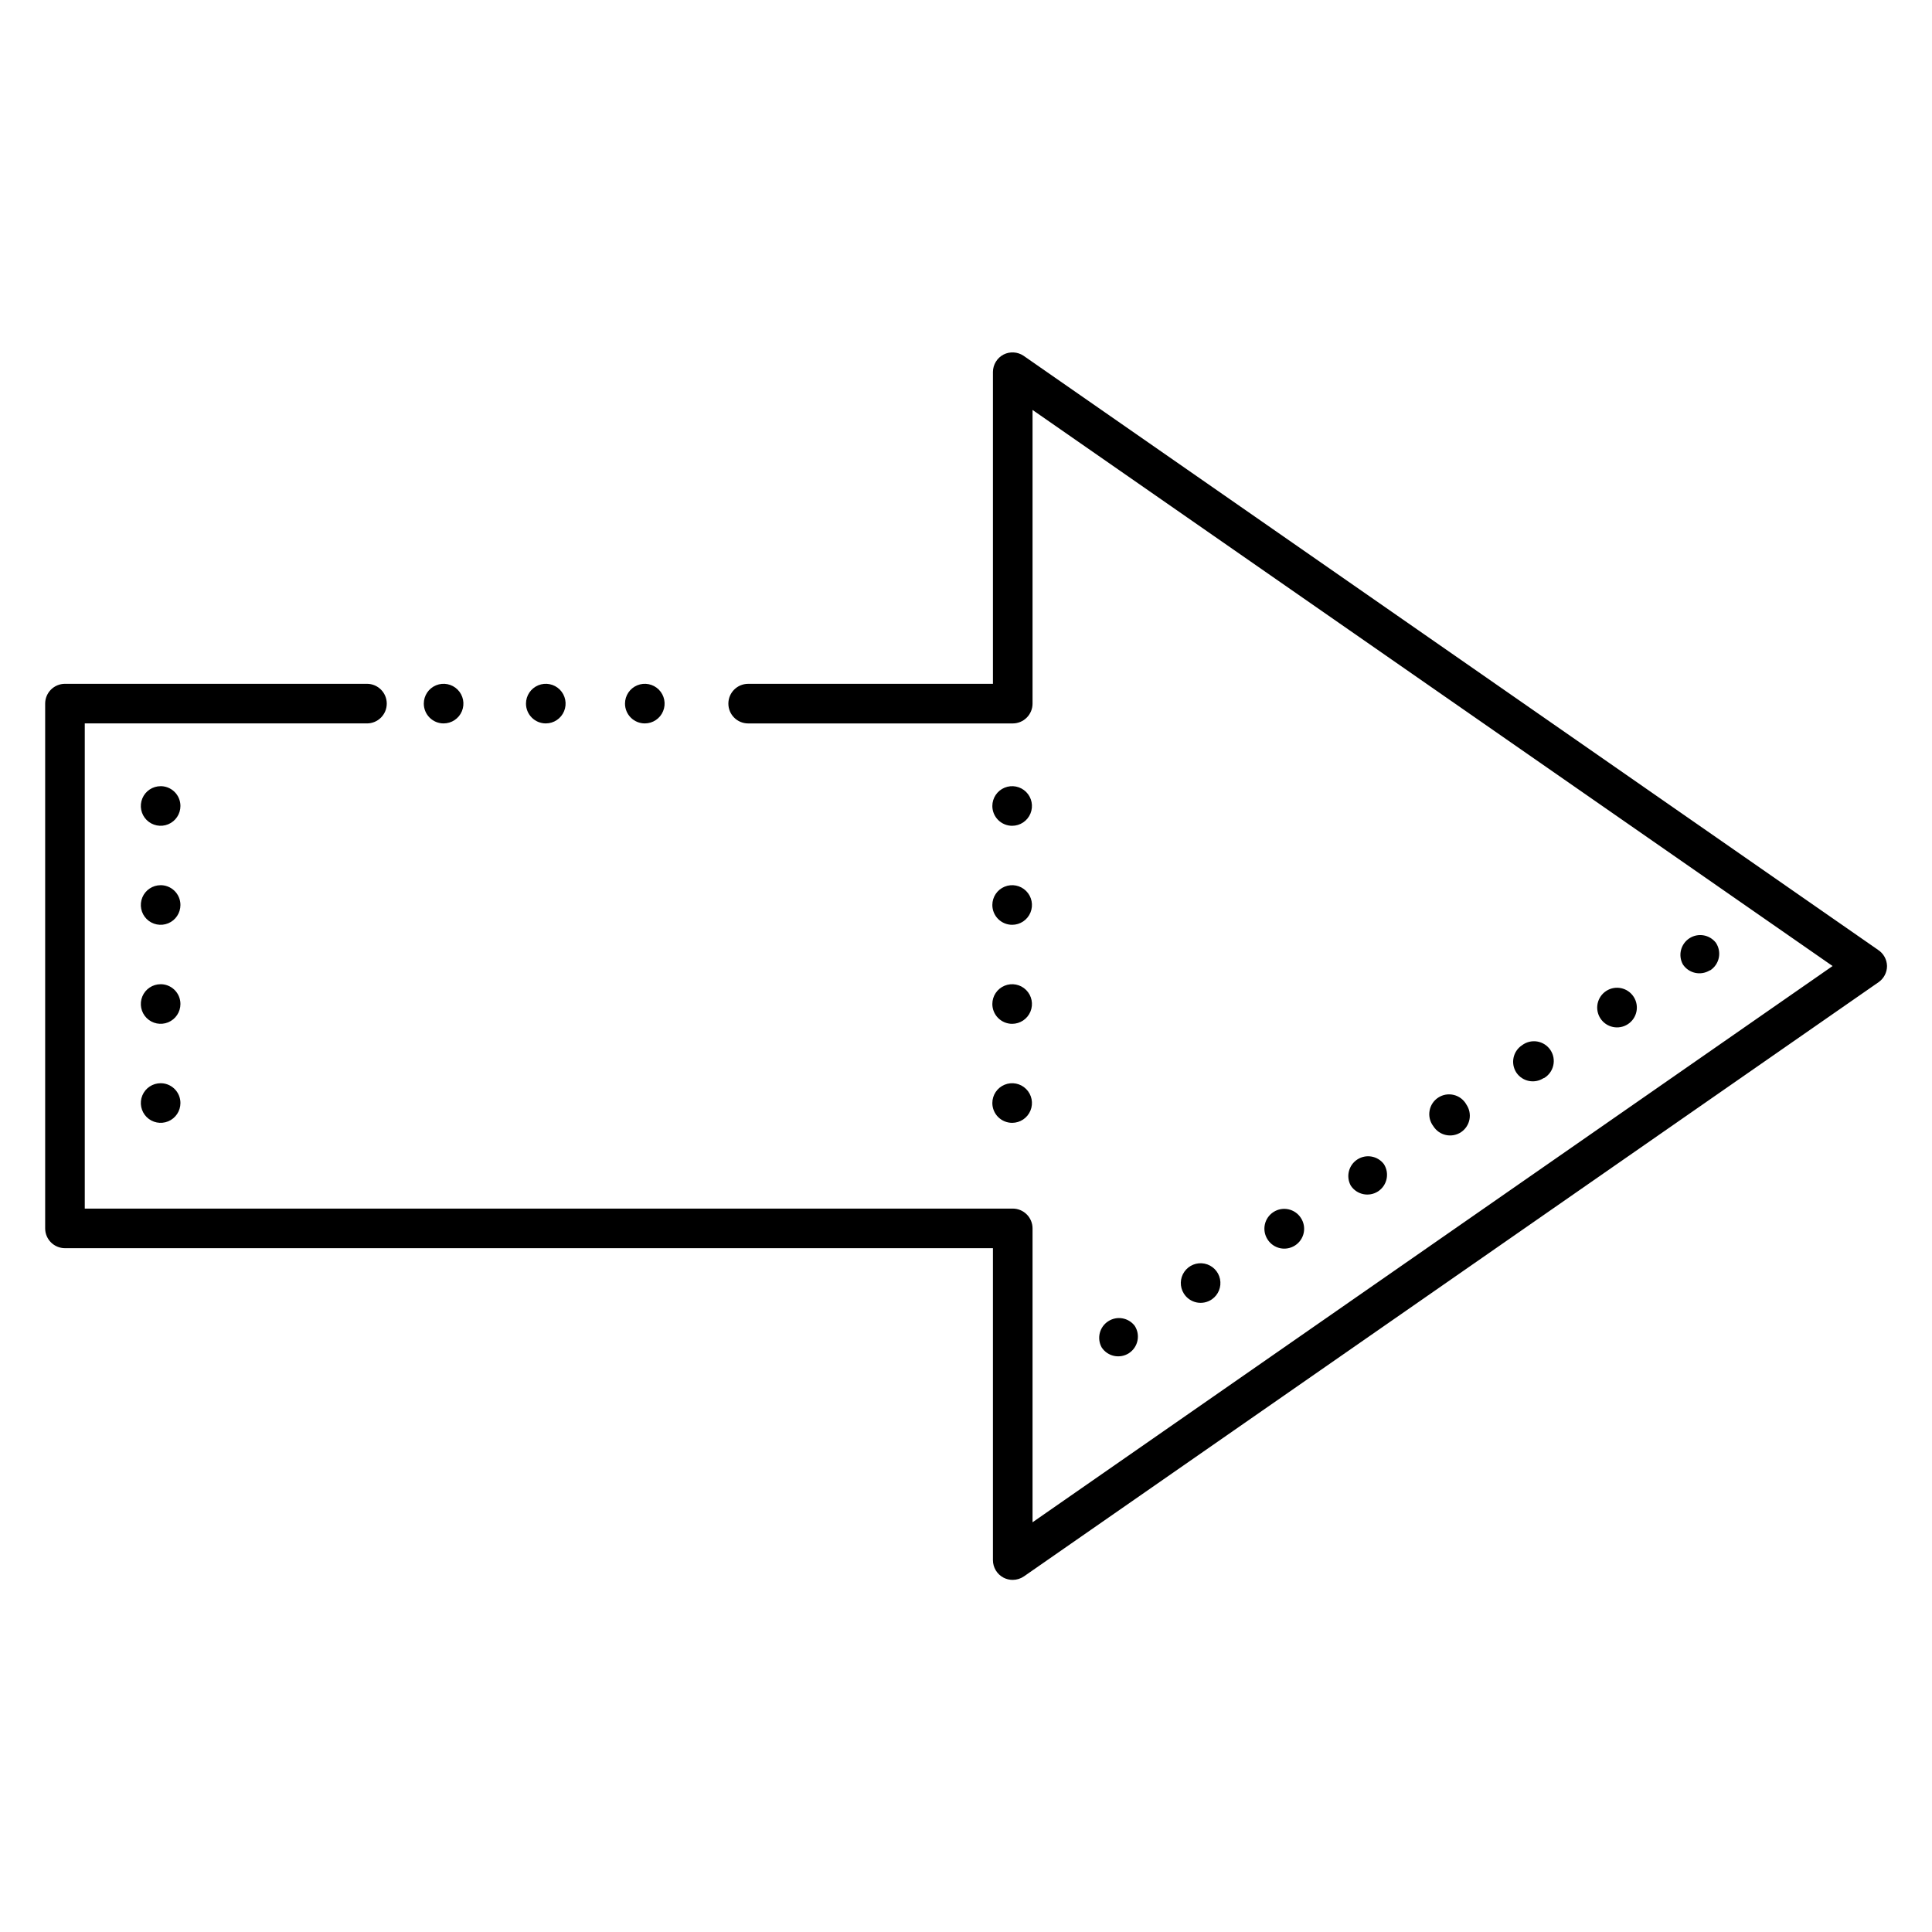 <?xml version="1.0" encoding="UTF-8"?>
<!-- Uploaded to: ICON Repo, www.svgrepo.com, Generator: ICON Repo Mixer Tools -->
<svg fill="#000000" width="800px" height="800px" version="1.1" viewBox="144 144 512 512" xmlns="http://www.w3.org/2000/svg">
 <path d="m644.08 400c0 1.715-0.844 3.324-2.254 4.301l-226.45 157.44c-0.879 0.613-1.922 0.941-2.992 0.945-0.84 0.004-1.668-0.195-2.414-0.578-1.742-0.902-2.836-2.707-2.832-4.672v-82.656h-245.92c-2.898 0-5.25-2.348-5.25-5.246v-139.07c0-2.898 2.352-5.246 5.25-5.246h80.031c2.898 0 5.246 2.348 5.246 5.246 0 2.898-2.348 5.25-5.246 5.25h-74.785v128.58l245.92-0.004c1.395 0 2.727 0.555 3.711 1.539s1.539 2.32 1.539 3.711v77.879l212.02-147.41-212.02-147.37v77.828c0 1.395-0.555 2.727-1.539 3.711s-2.316 1.539-3.711 1.539h-70.113c-2.898 0-5.246-2.352-5.246-5.25 0-2.898 2.348-5.246 5.246-5.246h64.867v-82.656c0.016-1.945 1.105-3.723 2.832-4.617 1.68-0.844 3.684-0.723 5.25 0.312l226.45 157.44h-0.004c1.473 0.941 2.379 2.555 2.414 4.305zm-134.87 59.723c2.41-1.586 3.09-4.82 1.52-7.242-1.668-2.18-4.734-2.703-7.031-1.203s-3.055 4.516-1.73 6.922c1.582 2.414 4.82 3.094 7.242 1.523zm-21.988 14.328-0.004-0.004c1.176-0.762 1.996-1.961 2.281-3.328 0.285-1.371 0.016-2.797-0.758-3.965-1.578-2.434-4.832-3.129-7.269-1.547-2.434 1.578-3.125 4.832-1.547 7.266 0.754 1.184 1.949 2.016 3.32 2.312 1.367 0.293 2.801 0.027 3.973-0.738zm-44.031 28.551v-0.004c2.41-1.586 3.09-4.82 1.52-7.242-1.668-2.18-4.734-2.703-7.031-1.203-2.301 1.5-3.055 4.519-1.73 6.922 1.582 2.414 4.82 3.094 7.242 1.523zm21.988-14.273v-0.004c1.719-1.203 2.562-3.312 2.137-5.367-0.426-2.055-2.035-3.66-4.09-4.082-2.055-0.418-4.164 0.426-5.363 2.152-1.195 1.723-1.25 3.992-0.137 5.773 0.762 1.219 1.992 2.07 3.398 2.359 1.41 0.289 2.875-0.016 4.055-0.836zm110.21-72.895v-0.008c2.434-1.578 3.129-4.832 1.547-7.266-1.578-2.438-4.832-3.129-7.266-1.551-1.172 0.762-1.988 1.953-2.281 3.316-0.289 1.363-0.027 2.785 0.73 3.953 1.582 2.434 4.836 3.129 7.269 1.547zm-44.188 28.598c1.156-0.781 1.957-1.988 2.223-3.356 0.266-1.367-0.023-2.785-0.805-3.941-0.703-1.281-1.91-2.211-3.328-2.562-1.418-0.355-2.918-0.105-4.141 0.695-1.223 0.797-2.059 2.07-2.305 3.512-0.246 1.438 0.117 2.918 1.008 4.074 0.754 1.199 1.957 2.043 3.344 2.336 1.383 0.297 2.824 0.023 4.004-0.758zm66.02-42.875v-0.004c1.176-0.762 1.996-1.961 2.281-3.328 0.285-1.371 0.012-2.797-0.758-3.965-1.672-2.18-4.738-2.703-7.035-1.203s-3.051 4.516-1.73 6.922c1.562 2.367 4.723 3.066 7.137 1.574zm-44.031 28.551v-0.004c1.242-0.734 2.129-1.949 2.445-3.356 0.32-1.406 0.051-2.883-0.754-4.082-0.801-1.195-2.062-2.012-3.484-2.254-1.422-0.242-2.879 0.113-4.031 0.98-2.414 1.582-3.094 4.82-1.523 7.242 1.602 2.394 4.836 3.051 7.242 1.469zm-291.63-93.996c2.125 0 4.039-1.277 4.852-3.242 0.809-1.961 0.363-4.215-1.141-5.719-1.5-1.5-3.758-1.949-5.719-1.137s-3.238 2.727-3.238 4.848c0 1.395 0.551 2.727 1.535 3.711s2.32 1.539 3.711 1.539zm27.078 0h0.004c2.121 0 4.035-1.277 4.848-3.242 0.812-1.961 0.363-4.215-1.137-5.719-1.504-1.5-3.758-1.949-5.719-1.137-1.961 0.812-3.242 2.727-3.242 4.848 0 1.395 0.555 2.727 1.539 3.711s2.316 1.539 3.711 1.539zm26.238 0h0.004c2.125 0 4.035-1.277 4.848-3.242 0.812-1.961 0.363-4.215-1.137-5.719-1.5-1.5-3.758-1.949-5.719-1.137-1.961 0.812-3.238 2.727-3.238 4.848 0 1.395 0.551 2.727 1.535 3.711 0.984 0.984 2.32 1.539 3.711 1.539zm97.355 105.85c2.121 0 4.035-1.277 4.848-3.238 0.812-1.961 0.363-4.219-1.137-5.719-1.5-1.504-3.758-1.953-5.719-1.141s-3.242 2.727-3.242 4.852c0 1.391 0.555 2.727 1.539 3.711s2.32 1.535 3.711 1.535zm0-26.238c2.121 0 4.035-1.281 4.848-3.242 0.812-1.961 0.363-4.219-1.137-5.719s-3.758-1.949-5.719-1.137-3.242 2.727-3.242 4.848c0 1.391 0.555 2.727 1.539 3.711s2.32 1.539 3.711 1.539zm0-26.238v-0.004c2.121 0 4.035-1.277 4.848-3.238s0.363-4.219-1.137-5.719c-1.5-1.504-3.758-1.953-5.719-1.141s-3.242 2.727-3.242 4.852c0 1.391 0.555 2.727 1.539 3.711s2.32 1.535 3.711 1.535zm0-26.238v-0.004c2.121 0 4.035-1.281 4.848-3.242 0.812-1.961 0.363-4.219-1.137-5.719s-3.758-1.949-5.719-1.137-3.242 2.727-3.242 4.848c0 1.395 0.555 2.727 1.539 3.711 0.984 0.984 2.32 1.539 3.711 1.539zm-225.66-10.496v-0.004c-2.125 0-4.035 1.277-4.848 3.238-0.812 1.961-0.363 4.219 1.137 5.719s3.758 1.949 5.719 1.137c1.961-0.812 3.238-2.723 3.238-4.848 0.004-1.43-0.578-2.797-1.609-3.785-1.031-0.992-2.418-1.52-3.848-1.461zm0 26.238v-0.004c-2.125 0-4.035 1.281-4.848 3.242s-0.363 4.215 1.137 5.719c1.5 1.5 3.758 1.949 5.719 1.137 1.961-0.812 3.238-2.727 3.238-4.848 0.004-1.43-0.578-2.797-1.609-3.789-1.031-0.988-2.418-1.516-3.848-1.461zm0 52.48v-0.004c-2.125 0-4.035 1.277-4.848 3.238-0.812 1.961-0.363 4.219 1.137 5.723 1.5 1.5 3.758 1.949 5.719 1.137 1.961-0.812 3.238-2.727 3.238-4.848 0.004-1.43-0.578-2.797-1.609-3.789-1.031-0.988-2.418-1.52-3.848-1.461zm0-26.238v-0.004c-2.125 0-4.035 1.277-4.848 3.238-0.812 1.961-0.363 4.219 1.137 5.719s3.758 1.949 5.719 1.137c1.961-0.812 3.238-2.723 3.238-4.848 0.004-1.43-0.578-2.797-1.609-3.785-1.031-0.992-2.418-1.52-3.848-1.461z"/>
</svg>